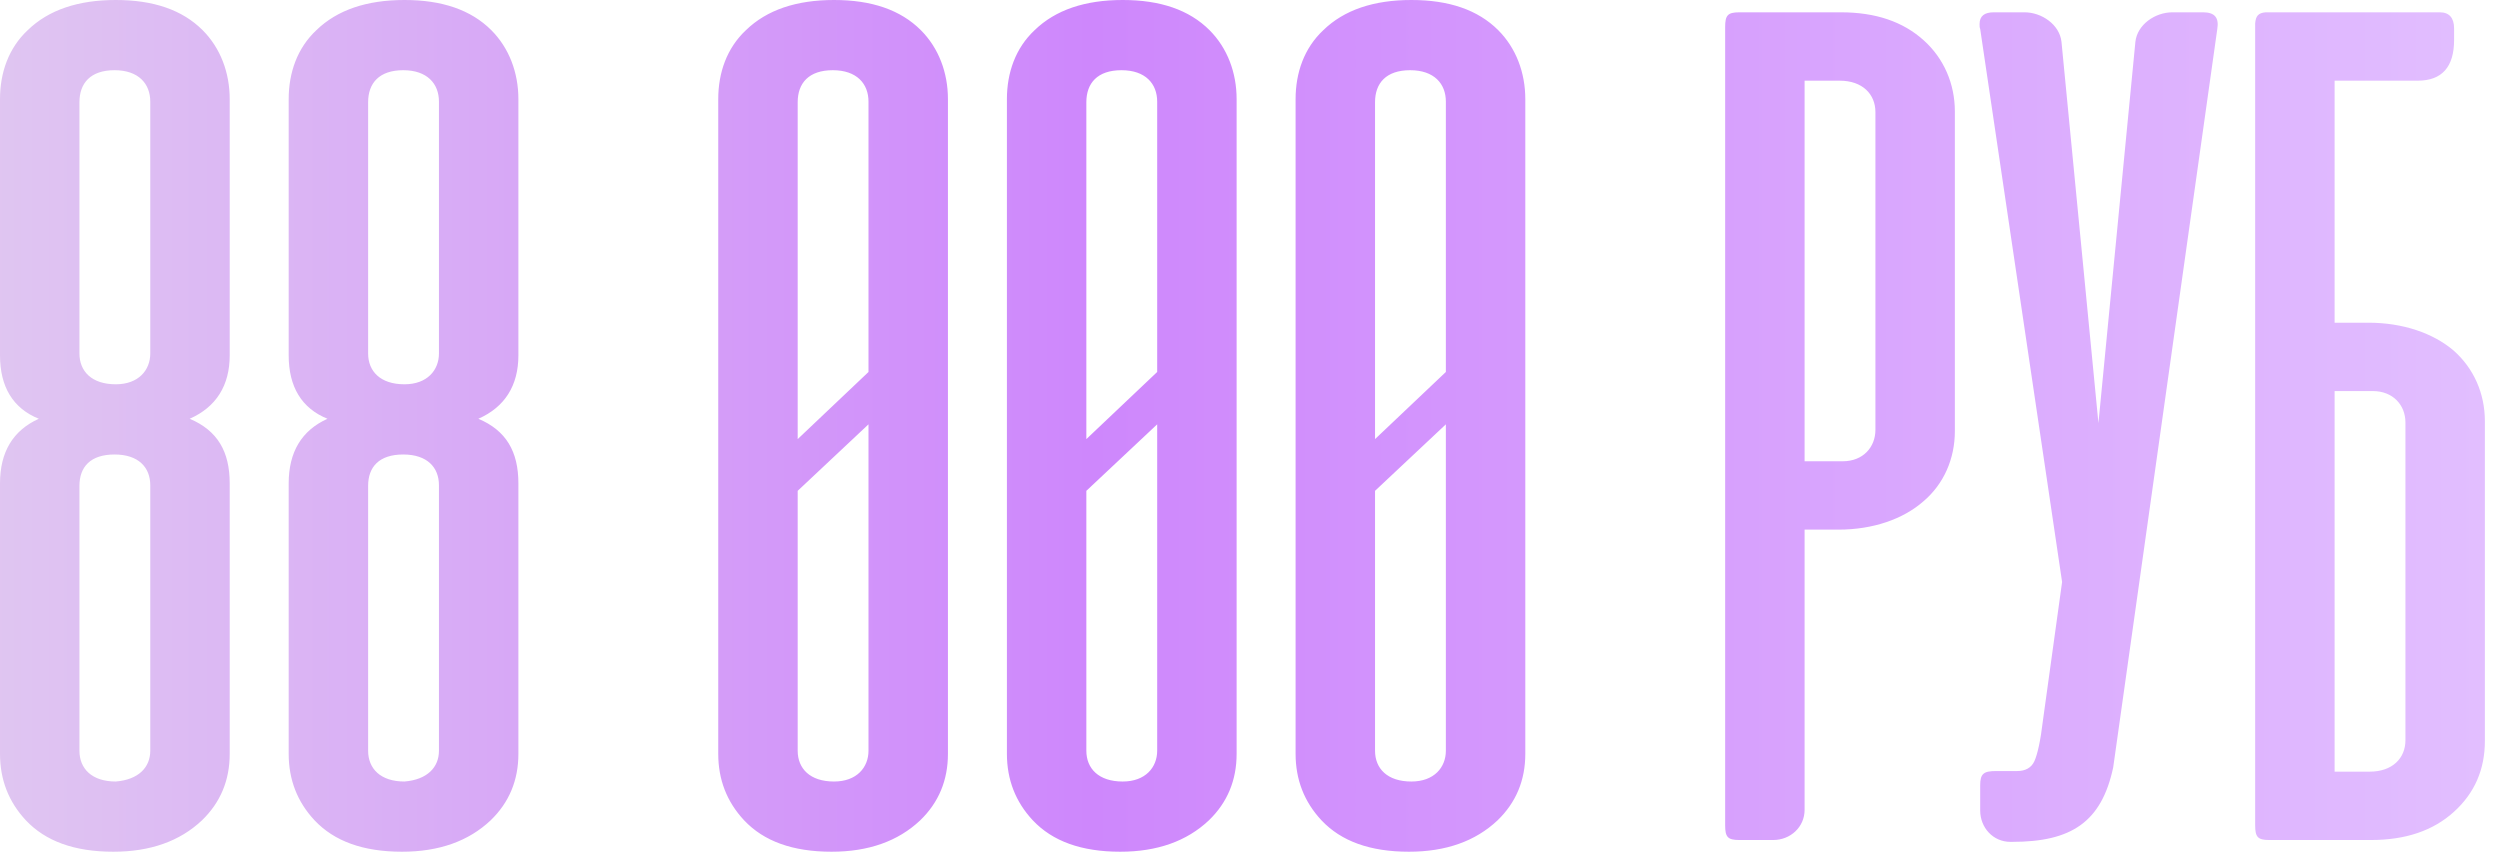<?xml version="1.0" encoding="UTF-8"?> <svg xmlns="http://www.w3.org/2000/svg" width="148" height="51" viewBox="0 0 148 51" fill="none"><path d="M6.708 50.422C4.411 50.422 2.698 49.802 1.531 48.562C0.51 47.469 1.56462e-07 46.156 1.56462e-07 44.625V28.62C1.56462e-07 26.76 0.766 25.484 2.297 24.791C0.766 24.172 1.56462e-07 22.896 1.56462e-07 21.036V5.87C1.56462e-07 4.302 0.51 2.844 1.641 1.786C2.88 0.583 4.63 -0 6.854 -0C9.078 -0 10.792 0.583 11.995 1.786C13.052 2.844 13.599 4.302 13.599 5.87V21.036C13.599 22.823 12.797 24.099 11.229 24.791C12.87 25.484 13.599 26.724 13.599 28.62V44.625C13.599 46.193 13.052 47.505 11.958 48.562C10.646 49.802 8.896 50.422 6.708 50.422ZM6.854 22.75C8.203 22.75 8.896 21.911 8.896 20.927V6.015C8.896 4.958 8.203 4.156 6.781 4.156C5.359 4.156 4.703 4.922 4.703 6.052V20.927C4.703 21.984 5.432 22.75 6.854 22.75ZM6.854 46.266C8.203 46.156 8.896 45.427 8.896 44.443V28.729C8.896 27.672 8.203 26.906 6.781 26.906C5.359 26.906 4.703 27.635 4.703 28.765V44.443C4.703 45.5 5.432 46.266 6.854 46.266ZM23.798 50.422C21.501 50.422 19.788 49.802 18.621 48.562C17.6 47.469 17.09 46.156 17.09 44.625V28.62C17.09 26.76 17.855 25.484 19.387 24.791C17.855 24.172 17.09 22.896 17.09 21.036V5.87C17.09 4.302 17.6 2.844 18.73 1.786C19.97 0.583 21.72 -0 23.944 -0C26.168 -0 27.881 0.583 29.085 1.786C30.142 2.844 30.689 4.302 30.689 5.87V21.036C30.689 22.823 29.887 24.099 28.319 24.791C29.96 25.484 30.689 26.724 30.689 28.62V44.625C30.689 46.193 30.142 47.505 29.048 48.562C27.736 49.802 25.986 50.422 23.798 50.422ZM23.944 22.75C25.293 22.75 25.986 21.911 25.986 20.927V6.015C25.986 4.958 25.293 4.156 23.871 4.156C22.449 4.156 21.793 4.922 21.793 6.052V20.927C21.793 21.984 22.522 22.75 23.944 22.75ZM23.944 46.266C25.293 46.156 25.986 45.427 25.986 44.443V28.729C25.986 27.672 25.293 26.906 23.871 26.906C22.449 26.906 21.793 27.635 21.793 28.765V44.443C21.793 45.5 22.522 46.266 23.944 46.266ZM49.228 50.422C46.931 50.422 45.217 49.802 44.051 48.562C43.03 47.469 42.52 46.156 42.52 44.625V5.87C42.52 4.302 43.03 2.844 44.16 1.786C45.4 0.583 47.15 -0 49.374 -0C51.598 -0 53.311 0.583 54.514 1.786C55.572 2.844 56.118 4.302 56.118 5.87V44.625C56.118 46.193 55.572 47.505 54.478 48.562C53.165 49.802 51.415 50.422 49.228 50.422ZM47.223 6.052V25.995L51.415 22.021V6.015C51.415 4.958 50.723 4.156 49.301 4.156C47.879 4.156 47.223 4.922 47.223 6.052ZM49.374 46.266C50.723 46.266 51.415 45.427 51.415 44.443V25.12L47.223 29.057V44.443C47.223 45.5 47.952 46.266 49.374 46.266ZM66.318 50.422C64.021 50.422 62.307 49.802 61.141 48.562C60.12 47.469 59.609 46.156 59.609 44.625V5.87C59.609 4.302 60.12 2.844 61.25 1.786C62.49 0.583 64.24 -0 66.463 -0C68.688 -0 70.401 0.583 71.604 1.786C72.662 2.844 73.208 4.302 73.208 5.87V44.625C73.208 46.193 72.662 47.505 71.568 48.562C70.255 49.802 68.505 50.422 66.318 50.422ZM64.312 6.052V25.995L68.505 22.021V6.015C68.505 4.958 67.812 4.156 66.391 4.156C64.969 4.156 64.312 4.922 64.312 6.052ZM66.463 46.266C67.812 46.266 68.505 45.427 68.505 44.443V25.12L64.312 29.057V44.443C64.312 45.5 65.042 46.266 66.463 46.266ZM83.408 50.422C81.111 50.422 79.397 49.802 78.231 48.562C77.21 47.469 76.699 46.156 76.699 44.625V5.87C76.699 4.302 77.21 2.844 78.34 1.786C79.579 0.583 81.329 -0 83.553 -0C85.777 -0 87.491 0.583 88.694 1.786C89.751 2.844 90.298 4.302 90.298 5.87V44.625C90.298 46.193 89.751 47.505 88.658 48.562C87.345 49.802 85.595 50.422 83.408 50.422ZM81.402 6.052V25.995L85.595 22.021V6.015C85.595 4.958 84.902 4.156 83.481 4.156C82.059 4.156 81.402 4.922 81.402 6.052ZM83.553 46.266C84.902 46.266 85.595 45.427 85.595 44.443V25.12L81.402 29.057V44.443C81.402 45.5 82.132 46.266 83.553 46.266ZM108.837 31.354H106.832V47.943C106.832 48.963 105.993 49.729 104.973 49.729H102.967C102.275 49.729 102.129 49.547 102.129 48.854V1.604C102.129 0.911 102.275 0.729 102.967 0.729H108.983C111.025 0.729 112.665 1.276 113.905 2.406C115.072 3.463 115.728 4.958 115.728 6.599V25.521C115.728 27.161 115.072 28.656 113.868 29.677C112.665 30.734 110.879 31.354 108.837 31.354ZM106.832 4.776V27.307H109.092C110.296 27.307 111.025 26.469 111.025 25.448V6.635C111.025 5.578 110.259 4.776 108.91 4.776H106.832ZM131.264 1.713L125.102 45.427C124.41 48.672 122.623 49.838 119.123 49.838H119.014C117.993 49.838 117.227 49 117.227 47.979V46.484C117.227 45.791 117.446 45.646 118.175 45.646H119.415C119.889 45.646 120.253 45.463 120.436 45.062C120.618 44.661 120.8 43.859 120.946 42.62L122.076 34.453L117.227 1.713C117.191 1.64 117.191 1.531 117.191 1.422C117.191 0.948 117.482 0.729 118.029 0.729H119.852C120.873 0.729 121.93 1.458 122.04 2.479L124.227 25.047L126.415 2.479C126.524 1.458 127.581 0.729 128.602 0.729H130.425C131.118 0.729 131.373 1.057 131.264 1.713ZM138.209 4.776V19.104H140.214C142.256 19.104 144.042 19.724 145.245 20.745C146.449 21.802 147.105 23.297 147.105 24.937V43.859C147.105 45.573 146.485 46.958 145.282 48.052C144.042 49.182 142.402 49.729 140.36 49.729H134.344C133.652 49.729 133.506 49.547 133.506 48.854V1.385C133.542 0.948 133.688 0.765 134.126 0.729H136.35H144.443C144.99 0.729 145.282 1.057 145.282 1.677V2.37C145.282 3.974 144.553 4.776 143.131 4.776H138.209ZM140.469 23.151H138.209V45.682H140.287C141.636 45.682 142.402 44.88 142.402 43.823V25.01C142.402 23.989 141.673 23.151 140.469 23.151Z" fill="url(#paint0_linear_152_1083)"></path><defs><linearGradient id="paint0_linear_152_1083" x1="-1.75" y1="25.229" x2="148.25" y2="25.229" gradientUnits="userSpaceOnUse"><stop stop-color="#E0C7F1"></stop><stop offset="0.442" stop-color="#CE87FC"></stop><stop offset="1" stop-color="#E2BFFF"></stop></linearGradient></defs></svg> 